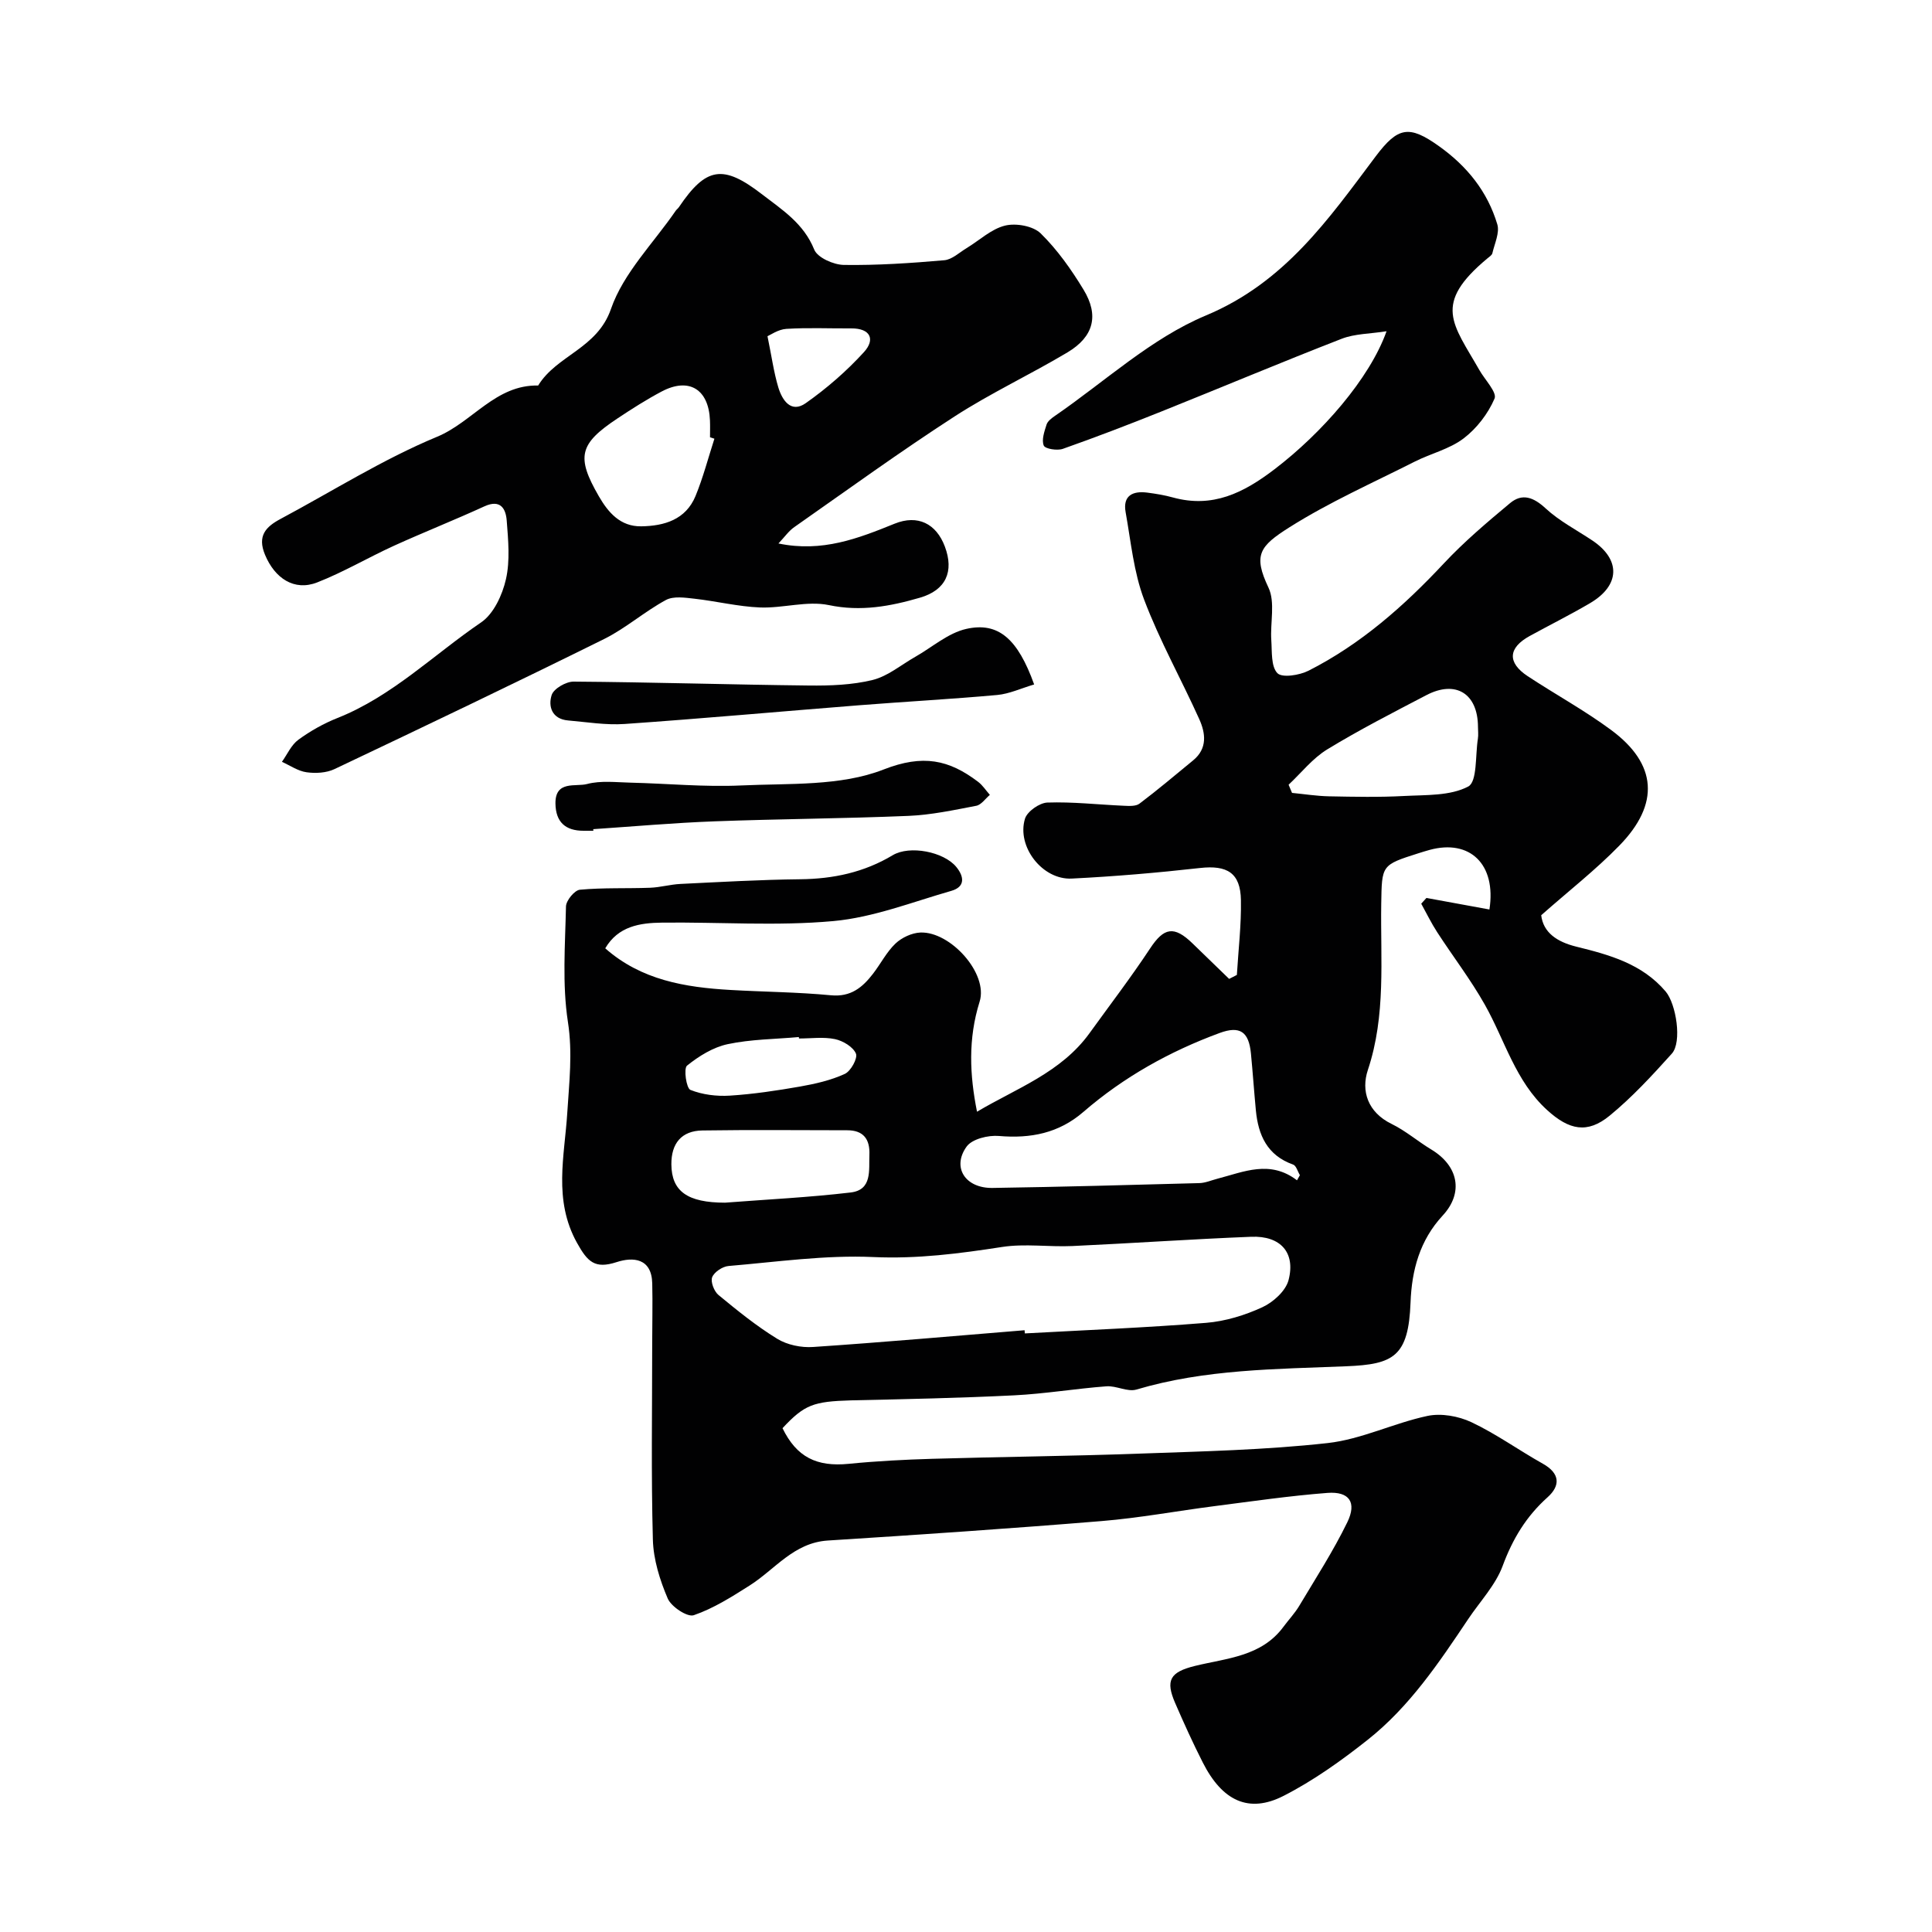 <svg enable-background="new 0 0 400 400" viewBox="0 0 400 400" xmlns="http://www.w3.org/2000/svg"><g fill="#010102"><path d="m162.01 295.69c2.93 6.01 7.08 8.03 13.7 7.38 5.74-.57 11.53-.87 17.3-1.04 14.26-.42 28.54-.55 42.8-1.07 13.04-.47 26.13-.75 39.08-2.19 7-.78 13.68-4.14 20.66-5.62 2.84-.6 6.41.04 9.09 1.3 5.13 2.42 9.8 5.8 14.78 8.59 3.59 2.01 3.68 4.55.97 6.97-4.41 3.95-7.22 8.62-9.28 14.19-1.48 4-4.7 7.37-7.14 11.02-6.06 9.05-12.16 18.14-20.78 24.97-5.47 4.33-11.26 8.47-17.45 11.63-7.2 3.67-12.68 1.04-16.71-6.9-2.05-4.03-3.92-8.16-5.72-12.31-2.04-4.7-1.11-6.42 4.1-7.7 6.6-1.62 13.76-1.92 18.33-8.12 1.07-1.45 2.33-2.77 3.25-4.31 3.41-5.71 7.04-11.33 9.95-17.3 2.02-4.14.41-6.43-4.1-6.09-7.82.6-15.61 1.74-23.4 2.74s-15.54 2.45-23.35 3.09c-18.88 1.55-37.79 2.83-56.69 4.03-7.08.45-10.94 5.99-16.21 9.32-3.69 2.34-7.47 4.74-11.55 6.14-1.32.46-4.67-1.75-5.4-3.47-1.63-3.81-2.96-8.06-3.07-12.17-.37-13.49-.14-26.99-.14-40.49 0-4.19.11-8.38.01-12.56-.12-5.23-3.94-5.53-7.38-4.41-4.51 1.46-6.01-.05-8.21-4.01-4.93-8.89-2.56-17.94-2-26.93.39-6.29 1.13-12.35.13-18.8-1.2-7.81-.57-15.93-.4-23.91.03-1.22 1.77-3.34 2.87-3.45 4.82-.45 9.7-.23 14.55-.41 2.1-.08 4.18-.69 6.28-.79 8.26-.4 16.52-.88 24.79-.97 6.86-.07 13.24-1.43 19.16-4.98 3.51-2.1 10.56-.72 13.15 2.42 1.67 2.03 1.87 4.13-1.01 4.96-8.1 2.32-16.17 5.51-24.44 6.26-11.73 1.07-23.64.18-35.47.32-4.57.05-9.07.74-11.75 5.32 7.45 6.58 16.53 8.08 25.92 8.62 6.93.4 13.89.44 20.79 1.1 4.13.4 6.54-1.62 8.73-4.46 1.59-2.06 2.8-4.49 4.65-6.25 1.31-1.24 3.39-2.21 5.17-2.28 6.2-.24 14.08 8.48 12.25 14.31-2.42 7.72-2.06 15.19-.54 22.79 8.11-4.82 17.41-8.1 23.3-16.27 4.2-5.82 8.57-11.53 12.52-17.51 2.87-4.36 4.96-4.81 8.84-1.03 2.51 2.44 5.03 4.87 7.54 7.31.53-.27 1.07-.55 1.6-.82.31-5.16.93-10.33.84-15.48-.09-5.66-2.85-7.29-8.47-6.66-8.83.99-17.7 1.75-26.57 2.19-6.04.3-11.43-6.6-9.67-12.39.46-1.51 3-3.29 4.64-3.35 5.24-.18 10.5.43 15.76.66 1.11.05 2.53.15 3.3-.43 3.8-2.86 7.43-5.94 11.11-8.96 3-2.46 2.59-5.62 1.27-8.55-3.73-8.28-8.21-16.26-11.41-24.73-2.16-5.7-2.74-12.02-3.83-18.1-.62-3.44 1.46-4.45 4.48-4.06 1.78.23 3.56.52 5.29 1 8.24 2.27 14.64-.93 21.1-5.87 9.69-7.4 19.65-18.7 23.15-28.54-3.4.54-6.56.5-9.29 1.56-12.53 4.87-24.93 10.09-37.41 15.09-6.72 2.69-13.49 5.29-20.32 7.7-1.17.41-3.66.01-3.95-.68-.49-1.18.13-2.93.58-4.35.23-.71 1.03-1.31 1.71-1.78 10.35-7.11 19.94-16.07 31.29-20.81 16.32-6.82 25.38-19.94 35.12-32.91 4.63-6.16 6.94-6.56 13.15-2.12 5.84 4.17 10.02 9.4 12.05 16.16.52 1.74-.56 3.99-1.02 5.98-.09.41-.64.75-1.02 1.07-11.42 9.5-7.17 13.49-1.67 23.13 1.14 2.01 3.69 4.62 3.14 5.9-1.34 3.13-3.7 6.2-6.42 8.26-2.91 2.21-6.78 3.11-10.12 4.8-8.72 4.41-17.71 8.4-25.94 13.6-6.2 3.92-7.52 5.74-4.33 12.47 1.44 3.04.34 7.25.59 10.91.16 2.36-.08 5.42 1.26 6.81.98 1.01 4.57.44 6.45-.51 10.82-5.49 19.76-13.39 28.02-22.22 4.21-4.5 8.96-8.52 13.7-12.47 2.53-2.11 4.87-1.22 7.36 1.08 2.84 2.63 6.41 4.47 9.66 6.64 5.94 3.96 5.8 9.32-.48 13-4.08 2.4-8.33 4.51-12.48 6.79-4.47 2.46-4.67 5.5-.4 8.32 5.72 3.77 11.77 7.07 17.27 11.14 9.51 7.03 10.12 15.3 1.7 23.93-4.9 5.03-10.49 9.39-16.18 14.42.43 3.63 3.33 5.53 7.25 6.5 6.86 1.69 13.63 3.54 18.51 9.28 2.18 2.57 3.44 10.49 1.28 12.88-4.05 4.5-8.2 9.01-12.86 12.83-4.64 3.81-8.41 2.98-12.95-1.15-6.57-5.97-8.74-14.44-12.89-21.8-2.93-5.21-6.61-9.99-9.87-15.02-1.23-1.89-2.22-3.94-3.31-5.91.36-.4.72-.79 1.08-1.19 4.33.79 8.66 1.59 13.04 2.39 1.46-9.4-4.07-14.6-12.37-12.34-.78.21-1.56.46-2.33.7-7.68 2.44-7.57 2.44-7.7 10.48-.18 11.51 1.01 23.06-2.77 34.39-1.44 4.33-.04 8.75 4.92 11.17 2.91 1.42 5.42 3.61 8.21 5.29 5.61 3.38 6.75 8.94 2.36 13.68-4.75 5.13-6.4 11.32-6.65 17.96-.42 11.25-3.52 12.84-13.27 13.24-14.62.6-29.25.59-43.48 4.82-1.84.55-4.16-.82-6.21-.67-6.38.48-12.72 1.55-19.1 1.87-11.25.56-22.52.79-33.79 1.04-7.77.23-9.62.87-14.18 5.76zm50.12-20.28c.02.22.03.44.05.66 12.51-.69 25.05-1.18 37.53-2.19 3.96-.32 8.02-1.56 11.64-3.23 2.26-1.04 4.85-3.38 5.43-5.62 1.49-5.71-1.67-9.21-7.72-8.97-12.36.49-24.7 1.35-37.05 1.92-4.84.22-9.78-.54-14.52.19-8.86 1.37-17.57 2.5-26.67 2.09-9.95-.45-20 1.01-29.98 1.85-1.24.1-2.96 1.24-3.39 2.32-.37.94.39 2.93 1.3 3.68 3.9 3.22 7.86 6.43 12.16 9.07 2.07 1.27 4.97 1.87 7.42 1.7 14.61-.98 29.2-2.28 43.8-3.47zm56.4-31.04c.2-.35.4-.7.6-1.06-.46-.76-.76-1.98-1.41-2.2-5.36-1.9-7.22-6.09-7.71-11.25-.37-3.92-.64-7.85-1.02-11.77-.44-4.48-2.27-5.77-6.48-4.22-10.34 3.81-19.85 9.11-28.22 16.35-5.07 4.39-10.91 5.54-17.49 4.97-2.21-.19-5.52.62-6.66 2.18-3.12 4.31-.29 8.67 5.36 8.58 14.27-.22 28.53-.61 42.8-1 1.26-.03 2.51-.59 3.76-.91 5.46-1.42 10.88-3.95 16.47.33zm-1.74-81.9c.24.56.47 1.12.71 1.69 2.57.25 5.13.66 7.7.71 5.17.1 10.36.21 15.52-.07 4.51-.24 9.53.01 13.26-1.96 1.89-1 1.45-6.44 2-9.88.13-.81.02-1.66.02-2.49-.04-6.88-4.6-9.73-10.7-6.54-6.91 3.61-13.87 7.17-20.52 11.23-3.03 1.85-5.35 4.84-7.99 7.31zm-116.67 86.53c8.67-.67 17.37-1.09 26-2.11 4.49-.53 3.75-4.6 3.88-7.81.13-3.19-1.21-5.07-4.58-5.07-10-.01-20-.11-29.99.04-4.35.07-6.46 2.69-6.43 7.02.04 5.58 3.34 7.93 11.12 7.93zm15.3-33.99c-.01-.1-.02-.2-.03-.3-4.92.44-9.92.45-14.72 1.47-3.03.64-5.98 2.48-8.43 4.45-.73.59-.15 4.68.7 5.02 2.49 1 5.44 1.36 8.16 1.19 4.87-.31 9.72-1.04 14.53-1.88 3.16-.56 6.39-1.29 9.28-2.62 1.24-.57 2.71-3.24 2.3-4.21-.59-1.39-2.68-2.64-4.33-2.99-2.39-.5-4.97-.13-7.46-.13z"/><path d="m161.17 112.52c9.07 1.89 16.54-1.06 24.06-4.1 4.78-1.93 8.61-.01 10.39 4.73 1.95 5.19.22 9.04-5.17 10.6-6.13 1.78-12.21 2.92-18.84 1.53-4.51-.94-9.5.67-14.25.49-4.53-.18-9.02-1.3-13.55-1.81-1.98-.22-4.37-.59-5.95.27-4.43 2.4-8.31 5.85-12.8 8.08-18.51 9.16-37.14 18.07-55.8 26.92-1.68.8-3.91.92-5.78.66-1.77-.24-3.41-1.4-5.11-2.16 1.11-1.56 1.94-3.51 3.41-4.58 2.48-1.81 5.25-3.37 8.1-4.5 11.31-4.5 19.9-13.1 29.73-19.79 2.6-1.77 4.4-5.68 5.14-8.94.88-3.87.47-8.11.16-12.15-.19-2.44-1.28-4.46-4.61-2.94-6.2 2.84-12.54 5.35-18.75 8.17-5.33 2.43-10.42 5.45-15.87 7.58-4.77 1.87-8.8-.86-10.82-5.74-1.62-3.91.17-5.77 3.22-7.4 10.78-5.76 21.2-12.36 32.43-17.02 7.32-3.04 12.12-10.8 20.91-10.6 3.84-6.29 12.23-7.61 15.08-15.87 2.57-7.43 8.79-13.6 13.4-20.32.19-.27.48-.47.66-.74 5.64-8.36 9.16-8.85 17.12-2.73 4.25 3.27 8.71 6.08 10.9 11.52.67 1.66 4 3.14 6.13 3.17 6.93.1 13.88-.37 20.79-.97 1.61-.14 3.12-1.6 4.64-2.52 2.64-1.6 5.09-3.95 7.94-4.65 2.26-.56 5.81.07 7.38 1.61 3.46 3.39 6.35 7.49 8.88 11.66 3.24 5.33 2.1 9.73-3.32 12.97-7.7 4.6-15.89 8.42-23.4 13.28-11.27 7.29-22.15 15.18-33.14 22.88-1.16.79-2.01 2.04-3.31 3.41zm-13.26-21.69c-.3-.1-.61-.2-.91-.3 0-1.16.04-2.33-.01-3.49-.26-6.46-4.34-8.97-9.99-5.99-3.16 1.67-6.19 3.61-9.17 5.59-7.92 5.26-8.57 7.93-3.85 16.1 1.94 3.36 4.45 6.29 8.77 6.23 4.8-.07 9.22-1.38 11.25-6.27 1.58-3.85 2.63-7.91 3.91-11.87zm10.99-21.22c.87 4.23 1.31 7.49 2.24 10.59.8 2.65 2.62 5.42 5.68 3.27 4.36-3.07 8.47-6.64 12.06-10.58 2.35-2.58 1.39-4.93-2.65-4.9-4.48.03-8.97-.18-13.43.1-1.69.11-3.33 1.28-3.9 1.52z"/><path d="m122.85 172c-.67 0-1.33 0-2 0-3.78.02-5.8-1.8-5.85-5.64-.06-4.85 4.19-3.41 6.55-4.04 2.83-.75 5.99-.35 9-.28 7.63.18 15.28.93 22.88.58 9.93-.46 20.59.19 29.5-3.3 8.18-3.2 13.55-2.03 19.58 2.55.95.72 1.62 1.79 2.43 2.7-.93.78-1.77 2.06-2.82 2.26-4.64.89-9.31 1.89-14.01 2.09-13.4.56-26.82.63-40.23 1.13-8.37.31-16.71 1.06-25.07 1.62.03.1.03.22.04.33z"/><path d="m214.11 141.71c-2.71.8-5.14 1.95-7.65 2.18-9.49.86-19.01 1.37-28.51 2.12-16.2 1.28-32.39 2.75-48.6 3.88-3.88.27-7.84-.39-11.75-.73-3.31-.29-4.15-2.89-3.38-5.27.43-1.32 2.97-2.78 4.54-2.77 16.23.12 32.46.63 48.7.81 4.41.05 8.97-.11 13.21-1.15 3.15-.78 5.91-3.14 8.84-4.8 3.5-1.99 6.78-4.92 10.54-5.77 6.68-1.51 10.68 2.1 14.06 11.5z"/></g></svg>